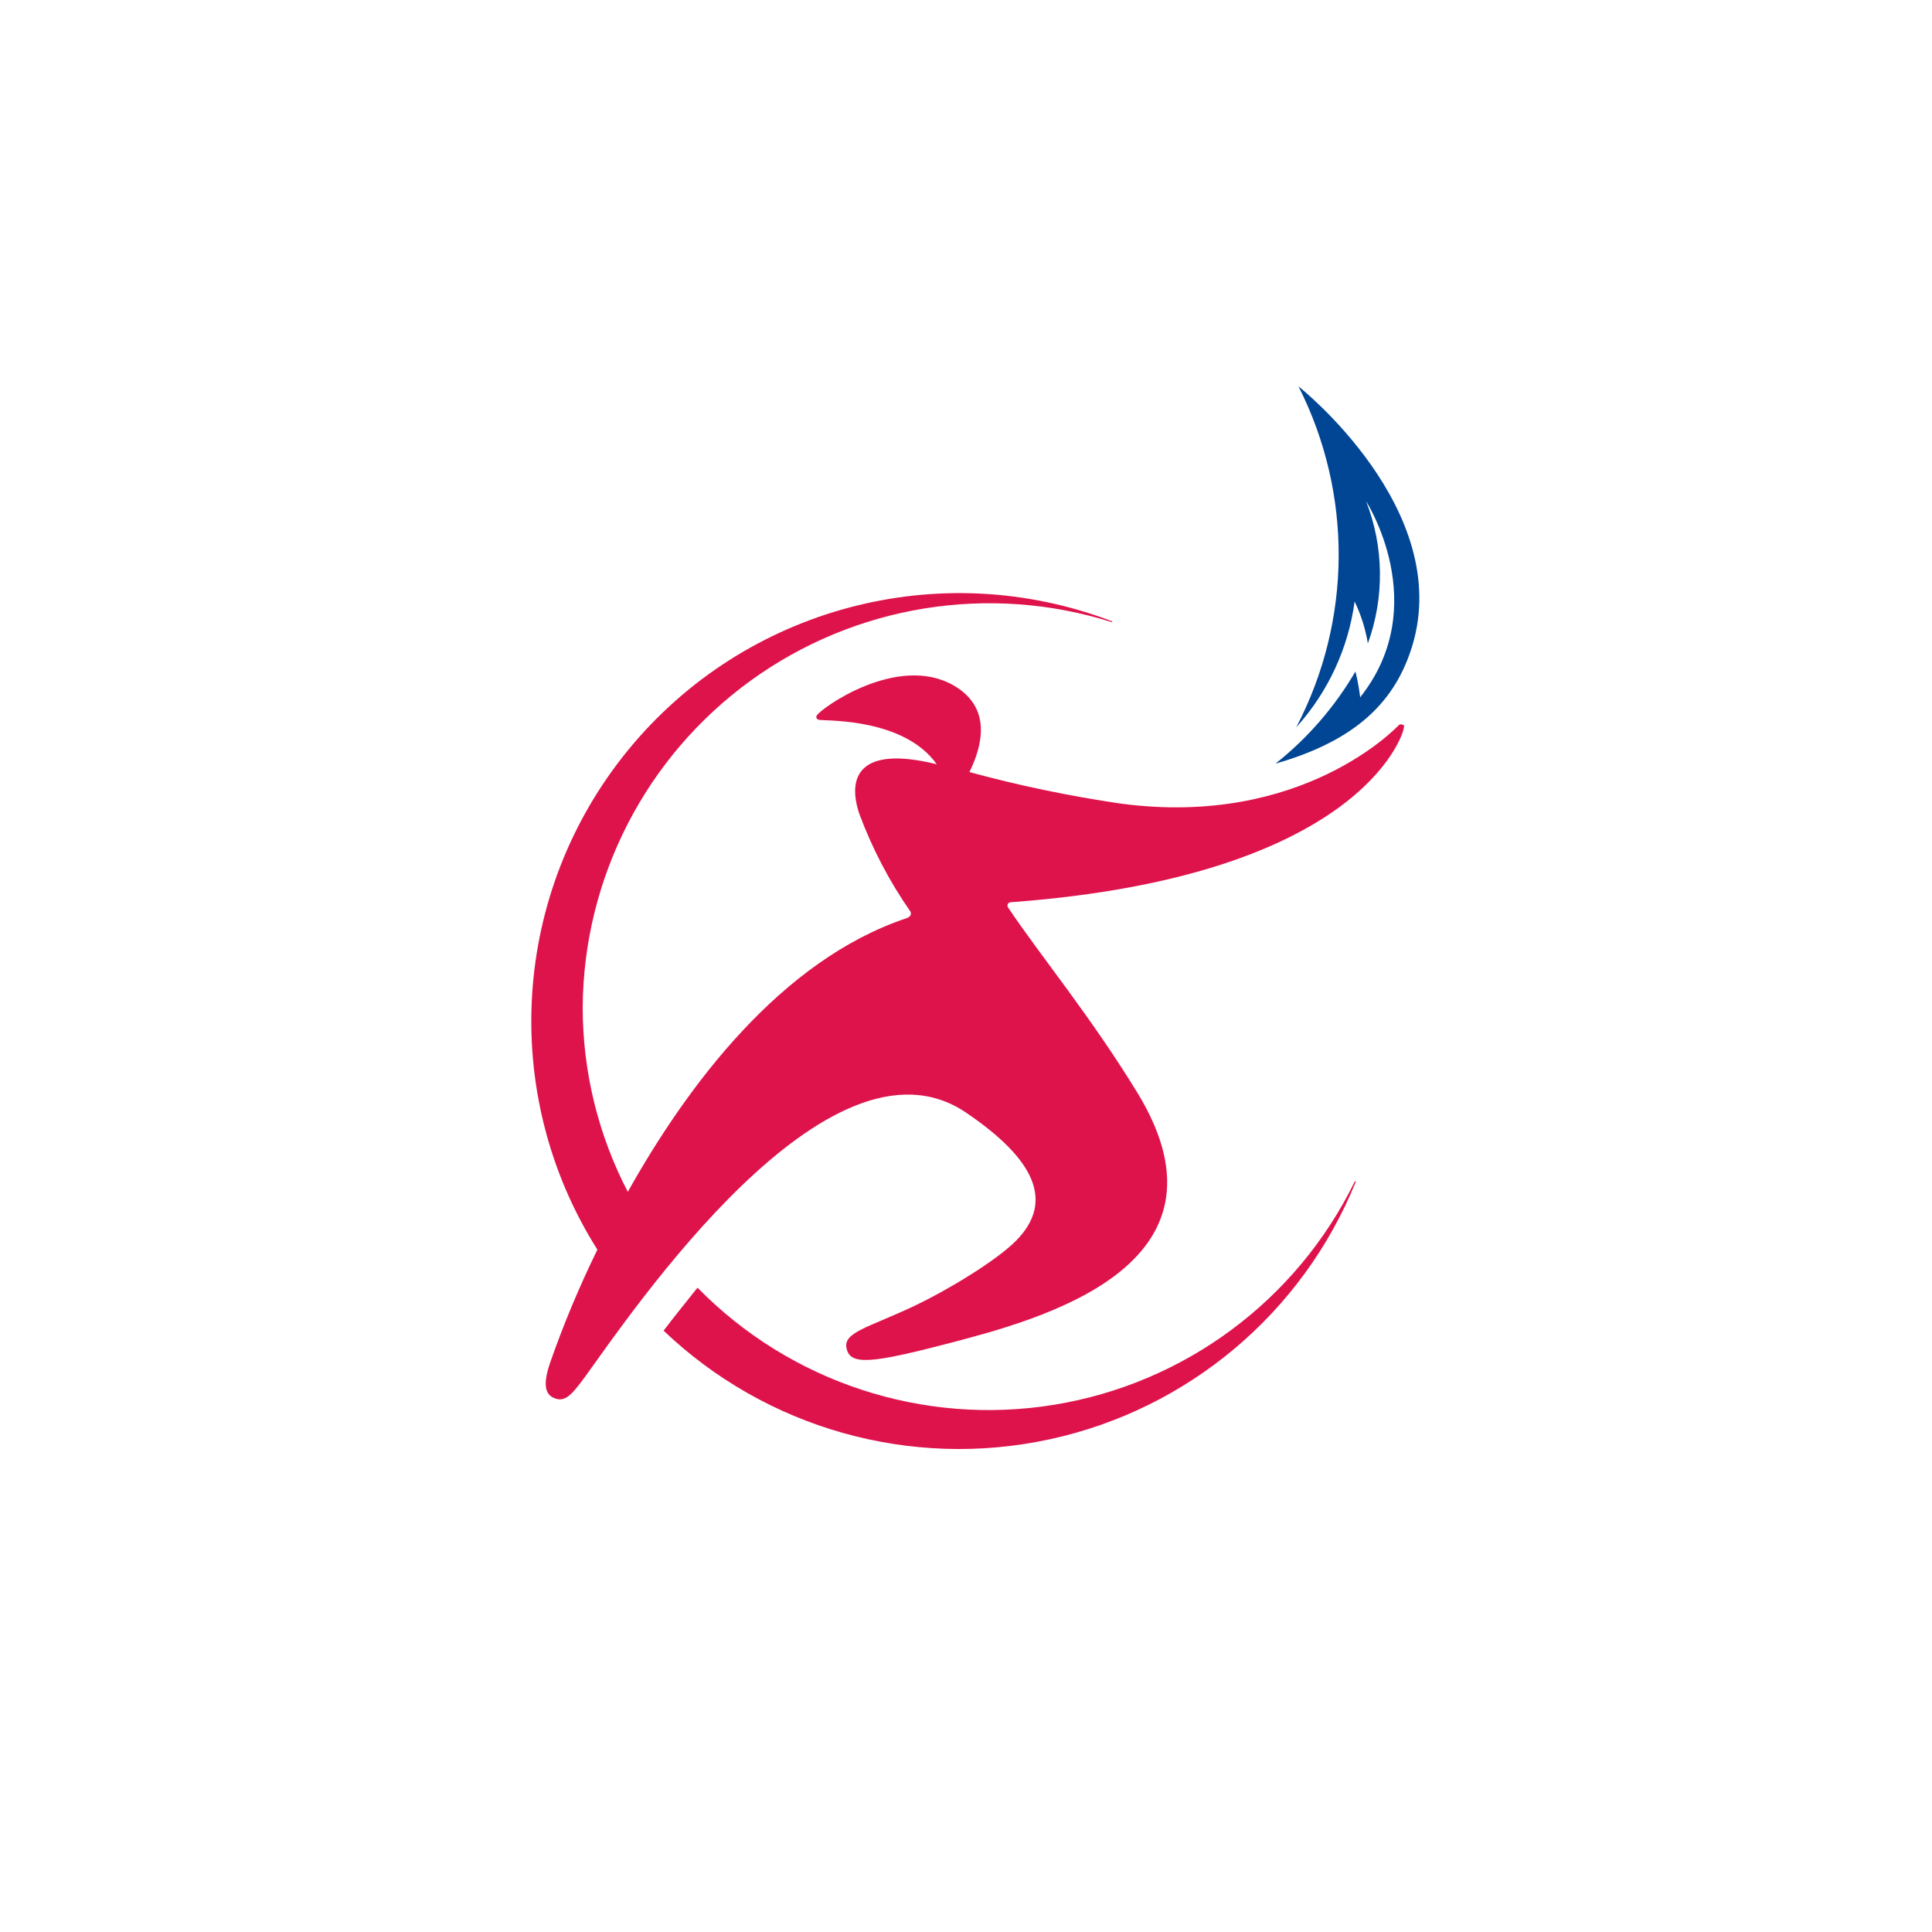 <svg width="40" height="40" viewBox="0 0 40 40" fill="none" xmlns="http://www.w3.org/2000/svg">
<path d="M26.884 8C28.009 10.222 27.992 12.851 26.837 15.058C27.494 14.332 27.915 13.424 28.046 12.453C28.178 12.728 28.271 13.021 28.32 13.322C28.666 12.369 28.653 11.323 28.284 10.379C28.284 10.379 29.672 12.532 28.161 14.437C28.139 14.257 28.106 14.079 28.063 13.903C27.634 14.636 27.073 15.283 26.408 15.81C28.124 15.32 28.899 14.486 29.24 13.37C30.099 10.536 26.884 8 26.884 8Z" fill="#004694"/>
<path d="M29.051 15.014C29.026 14.99 28.986 14.99 28.96 15.014C28.921 15.051 26.967 17.138 23.207 16.638C22.15 16.483 21.102 16.266 20.071 15.985C20.343 15.431 20.539 14.642 19.733 14.185C18.575 13.533 17.003 14.661 16.912 14.811C16.878 14.869 16.925 14.901 16.974 14.906C17.177 14.926 18.729 14.884 19.394 15.823C17.746 15.416 17.547 16.12 17.79 16.846C18.055 17.561 18.409 18.24 18.845 18.867C18.864 18.895 18.864 18.932 18.845 18.96C18.823 18.985 18.795 19.003 18.764 19.012C16.169 19.882 14.234 22.469 12.998 24.676C12.384 23.495 12.063 22.182 12.064 20.851C12.082 18.177 13.37 15.671 15.533 14.098C17.696 12.527 20.477 12.075 23.026 12.883V12.864C19.461 11.502 15.425 12.574 13.007 15.526C10.589 18.478 10.331 22.646 12.368 25.873C11.995 26.635 11.667 27.419 11.387 28.22C11.272 28.563 11.243 28.845 11.463 28.941C11.684 29.037 11.814 28.916 12.116 28.5C13.077 27.175 17.16 21.118 19.997 23.033C21.407 23.987 21.851 24.87 21.03 25.694C20.596 26.128 19.558 26.741 18.936 27.035C17.969 27.492 17.447 27.582 17.528 27.923C17.609 28.264 18.018 28.235 19.632 27.815C21.498 27.325 25.738 26.229 23.556 22.636C22.565 21.017 21.542 19.791 20.873 18.791C20.853 18.766 20.853 18.732 20.873 18.707C20.895 18.673 20.956 18.678 20.956 18.678C28.163 18.138 29.029 15.223 29.056 15.112C29.056 15.093 29.085 15.031 29.056 15.002L29.051 15.014Z" fill="#DF134C"/>
<path d="M28.053 24.453C26.852 26.919 24.526 28.646 21.819 29.085C19.112 29.524 16.36 28.619 14.441 26.66C14.195 26.969 13.95 27.271 13.739 27.55C15.864 29.577 18.854 30.42 21.724 29.801C24.595 29.183 26.972 27.183 28.073 24.46H28.053V24.453Z" fill="#DF134C"/>
</svg>
